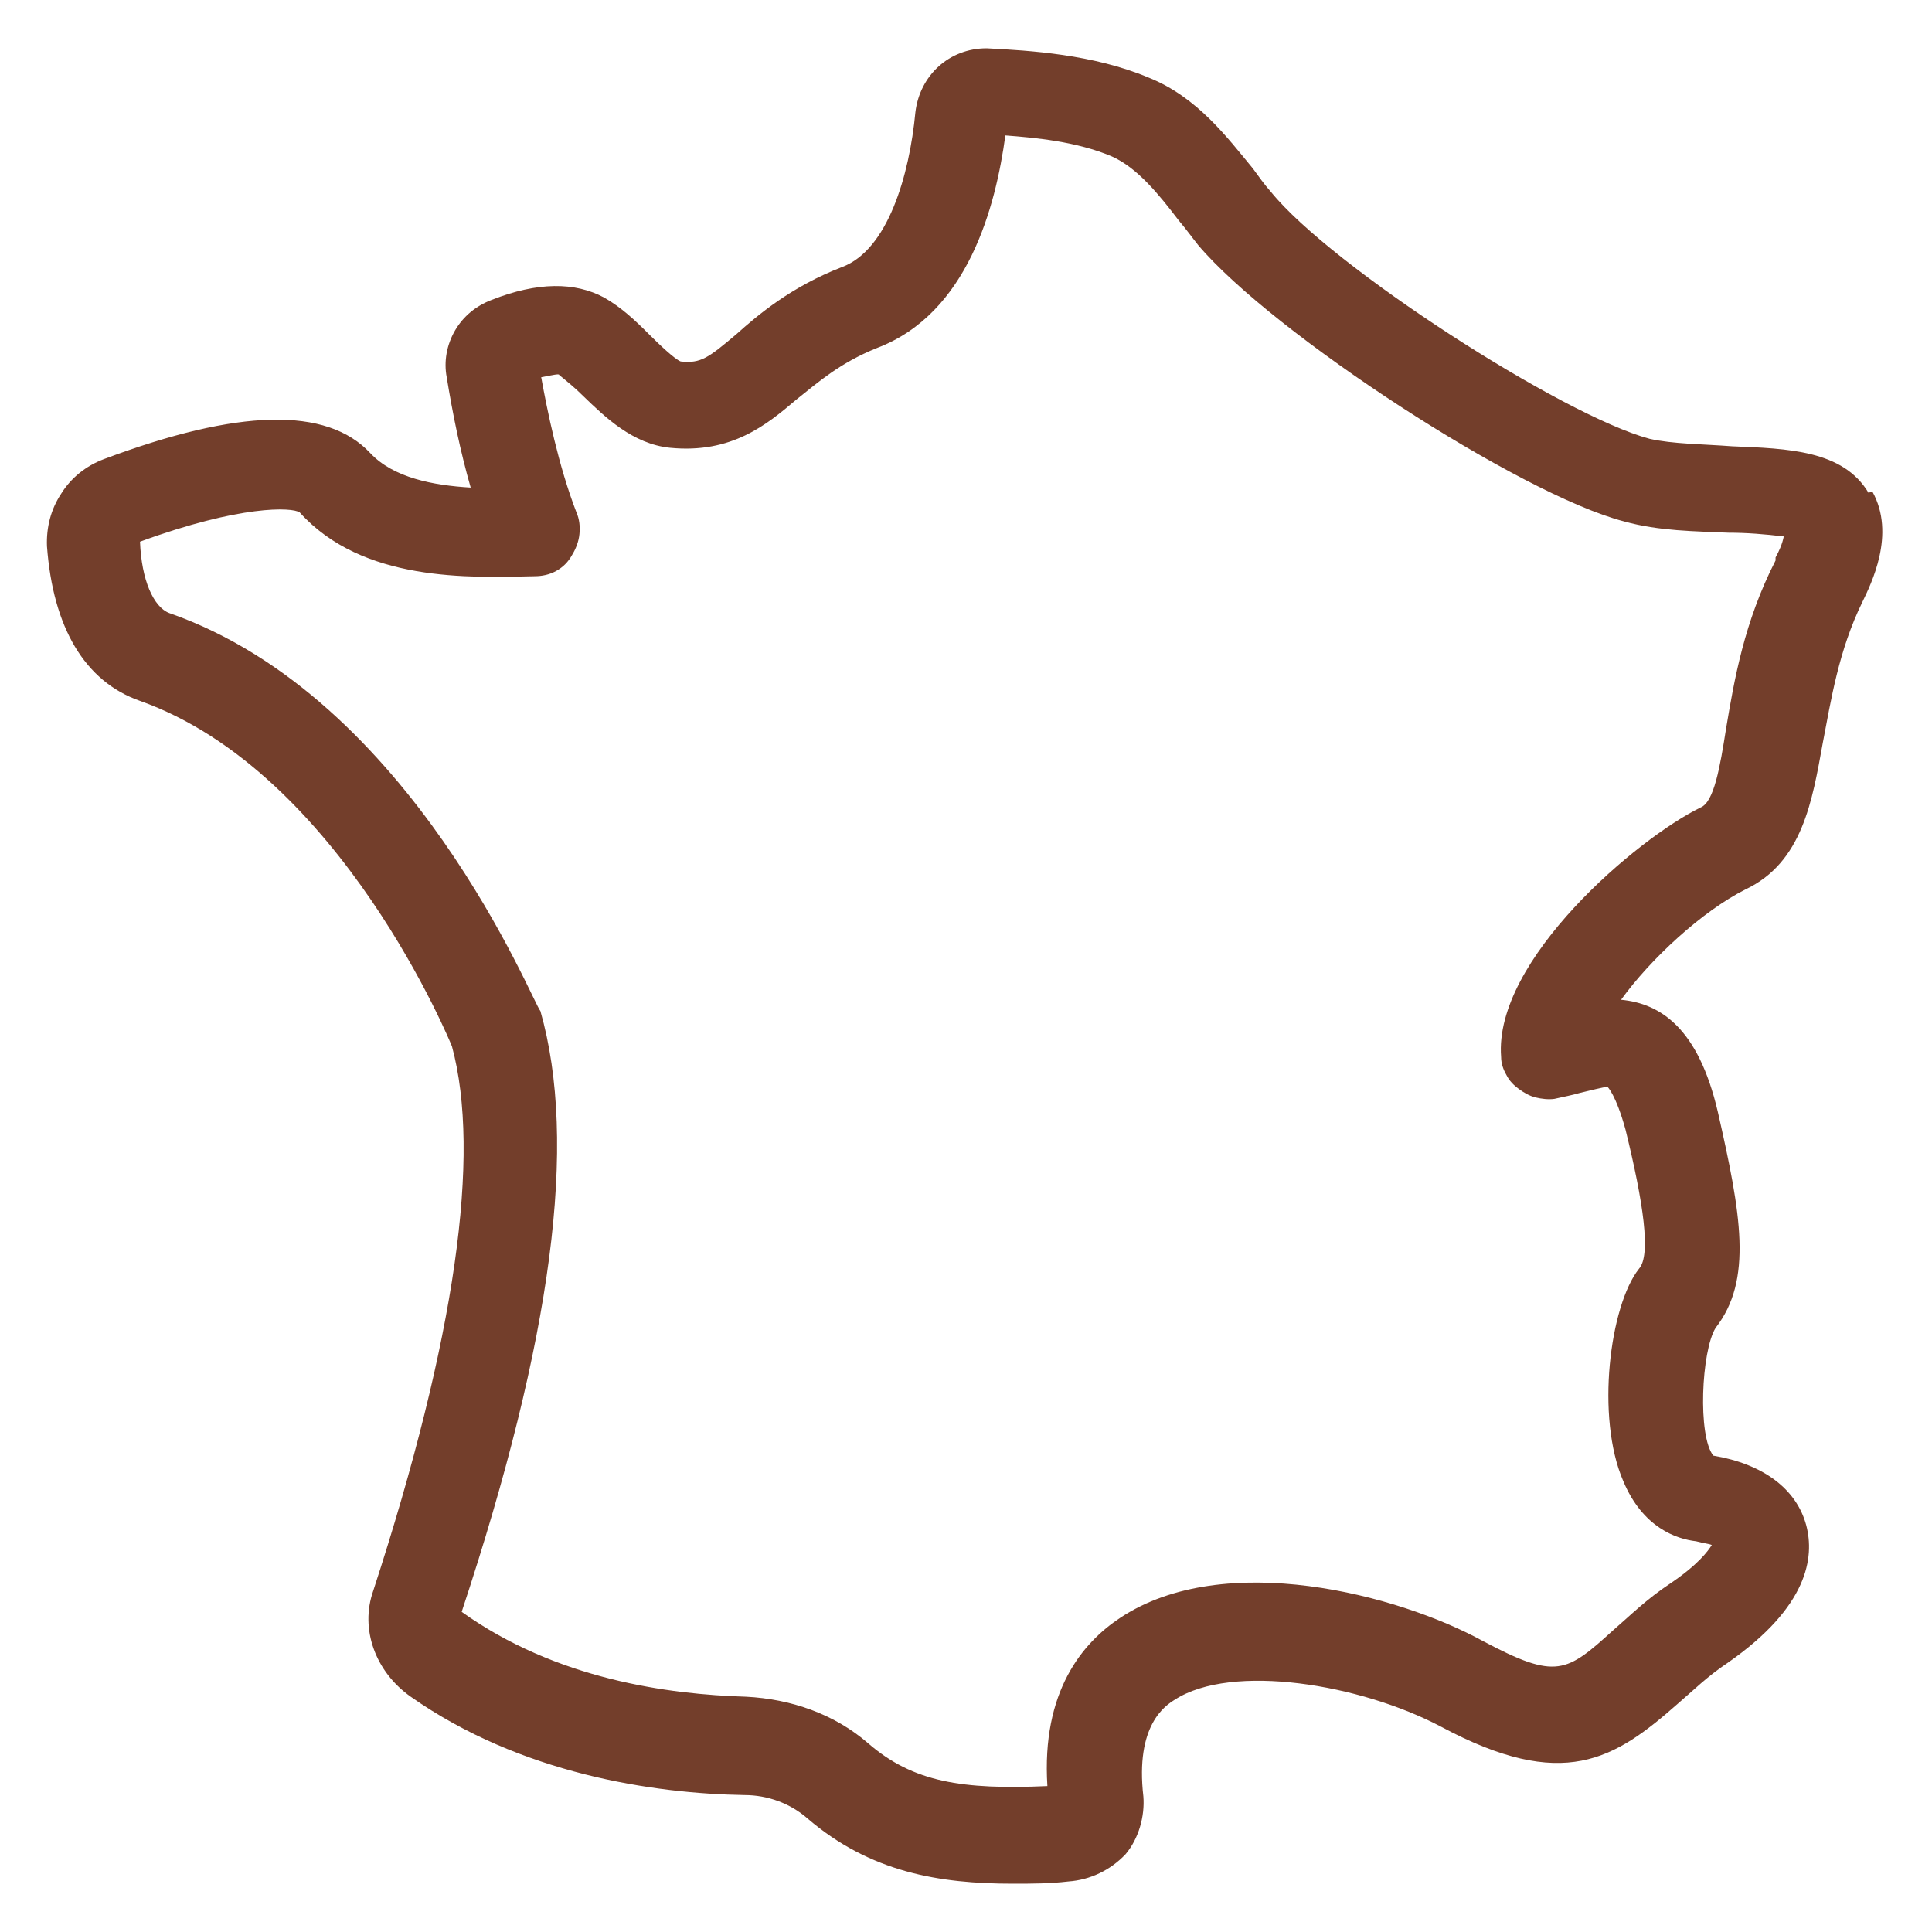 <svg width="32" height="32" viewBox="0 0 32 32" fill="none" xmlns="http://www.w3.org/2000/svg">
<path d="M30.949 8.163C30.526 7.454 29.607 7.43 28.688 7.392C28.204 7.355 27.707 7.355 27.322 7.268C25.881 6.882 22.055 4.419 21.049 3.176C20.938 3.051 20.851 2.927 20.751 2.79C20.329 2.28 19.832 1.608 19.025 1.285C18.105 0.899 17.062 0.837 16.342 0.8C15.721 0.8 15.236 1.248 15.162 1.857C15.062 2.914 14.702 4.133 13.957 4.419C13.112 4.743 12.553 5.216 12.193 5.539C11.734 5.925 11.609 6.024 11.274 5.987C11.175 5.949 10.914 5.701 10.752 5.539C10.529 5.315 10.293 5.091 10.007 4.929C9.523 4.668 8.902 4.668 8.144 4.967C7.883 5.066 7.672 5.24 7.535 5.477C7.399 5.713 7.349 5.987 7.399 6.248C7.498 6.857 7.622 7.467 7.796 8.076C7.175 8.039 6.517 7.915 6.132 7.504C5.411 6.733 3.946 6.77 1.722 7.604C1.424 7.716 1.176 7.915 1.014 8.176C0.841 8.437 0.766 8.736 0.778 9.047C0.878 10.39 1.399 11.286 2.319 11.609C5.647 12.791 7.486 17.331 7.486 17.331C7.97 19.122 7.548 22.157 6.182 26.349C5.958 26.983 6.219 27.692 6.803 28.103C8.628 29.384 10.827 29.707 12.33 29.732C12.715 29.732 13.088 29.869 13.373 30.118C14.416 31.013 15.559 31.2 16.776 31.2C17.087 31.2 17.385 31.2 17.696 31.163C18.056 31.138 18.391 30.976 18.64 30.715C18.863 30.453 18.963 30.08 18.938 29.757C18.801 28.575 19.298 28.252 19.459 28.152C20.403 27.543 22.527 27.891 23.869 28.6C25.893 29.682 26.738 29.147 27.794 28.215C28.055 27.991 28.278 27.767 28.614 27.543C29.955 26.61 30.054 25.789 29.918 25.267C29.756 24.657 29.197 24.247 28.378 24.11C28.117 23.786 28.179 22.381 28.415 21.995C29.036 21.199 28.837 20.105 28.452 18.413C28.129 17.032 27.508 16.622 26.85 16.559C27.334 15.888 28.191 15.092 28.912 14.731C29.856 14.283 30.017 13.263 30.191 12.306C30.328 11.597 30.452 10.776 30.849 9.967C30.986 9.681 31.408 8.848 31.011 8.139L30.949 8.163ZM29.409 9.283C28.887 10.303 28.725 11.261 28.589 12.069C28.489 12.704 28.39 13.288 28.166 13.375C27.123 13.885 24.738 15.9 24.863 17.505C24.863 17.617 24.9 17.716 24.95 17.803C24.999 17.903 25.074 17.977 25.161 18.04C25.248 18.102 25.334 18.152 25.434 18.177C25.533 18.201 25.645 18.214 25.744 18.201C25.906 18.164 26.043 18.139 26.167 18.102C26.328 18.065 26.564 18.002 26.626 18.002C26.626 18.002 26.763 18.127 26.924 18.711C27.223 19.93 27.347 20.789 27.148 21.013C26.663 21.622 26.427 23.475 26.887 24.533C27.21 25.304 27.769 25.491 28.092 25.528C28.229 25.565 28.291 25.565 28.353 25.59C28.291 25.689 28.129 25.913 27.67 26.224C27.272 26.486 26.986 26.772 26.726 26.996C25.943 27.705 25.782 27.829 24.564 27.182C23.161 26.411 20.279 25.652 18.553 26.797C17.932 27.207 17.248 28.015 17.348 29.583C15.944 29.645 15.124 29.521 14.379 28.874C13.82 28.389 13.1 28.14 12.355 28.103C11.075 28.065 9.212 27.817 7.647 26.697C9.15 22.157 9.572 18.923 8.951 16.746C8.827 16.622 6.827 11.559 2.803 10.154C2.542 10.054 2.343 9.606 2.319 8.972C3.983 8.362 4.84 8.4 4.964 8.487C6.008 9.644 7.771 9.569 8.852 9.544C8.976 9.544 9.1 9.519 9.212 9.457C9.324 9.395 9.411 9.308 9.473 9.196C9.535 9.096 9.585 8.972 9.597 8.848C9.61 8.723 9.597 8.599 9.548 8.487C9.249 7.716 9.063 6.795 8.964 6.248C9.163 6.211 9.262 6.186 9.262 6.211C9.399 6.323 9.535 6.434 9.659 6.559C10.02 6.907 10.479 7.355 11.1 7.417C12.119 7.517 12.703 7.032 13.187 6.621C13.547 6.335 13.907 6.012 14.528 5.763C16.031 5.191 16.491 3.424 16.652 2.243C17.137 2.28 17.832 2.342 18.416 2.591C18.838 2.778 19.199 3.225 19.521 3.648C19.658 3.81 19.745 3.934 19.845 4.059C21.087 5.526 25.173 8.188 26.899 8.636C27.483 8.798 28.079 8.798 28.626 8.823C28.936 8.823 29.235 8.848 29.545 8.885C29.52 9.009 29.471 9.121 29.409 9.233V9.283Z" fill="#733E2B"/>
</svg>
